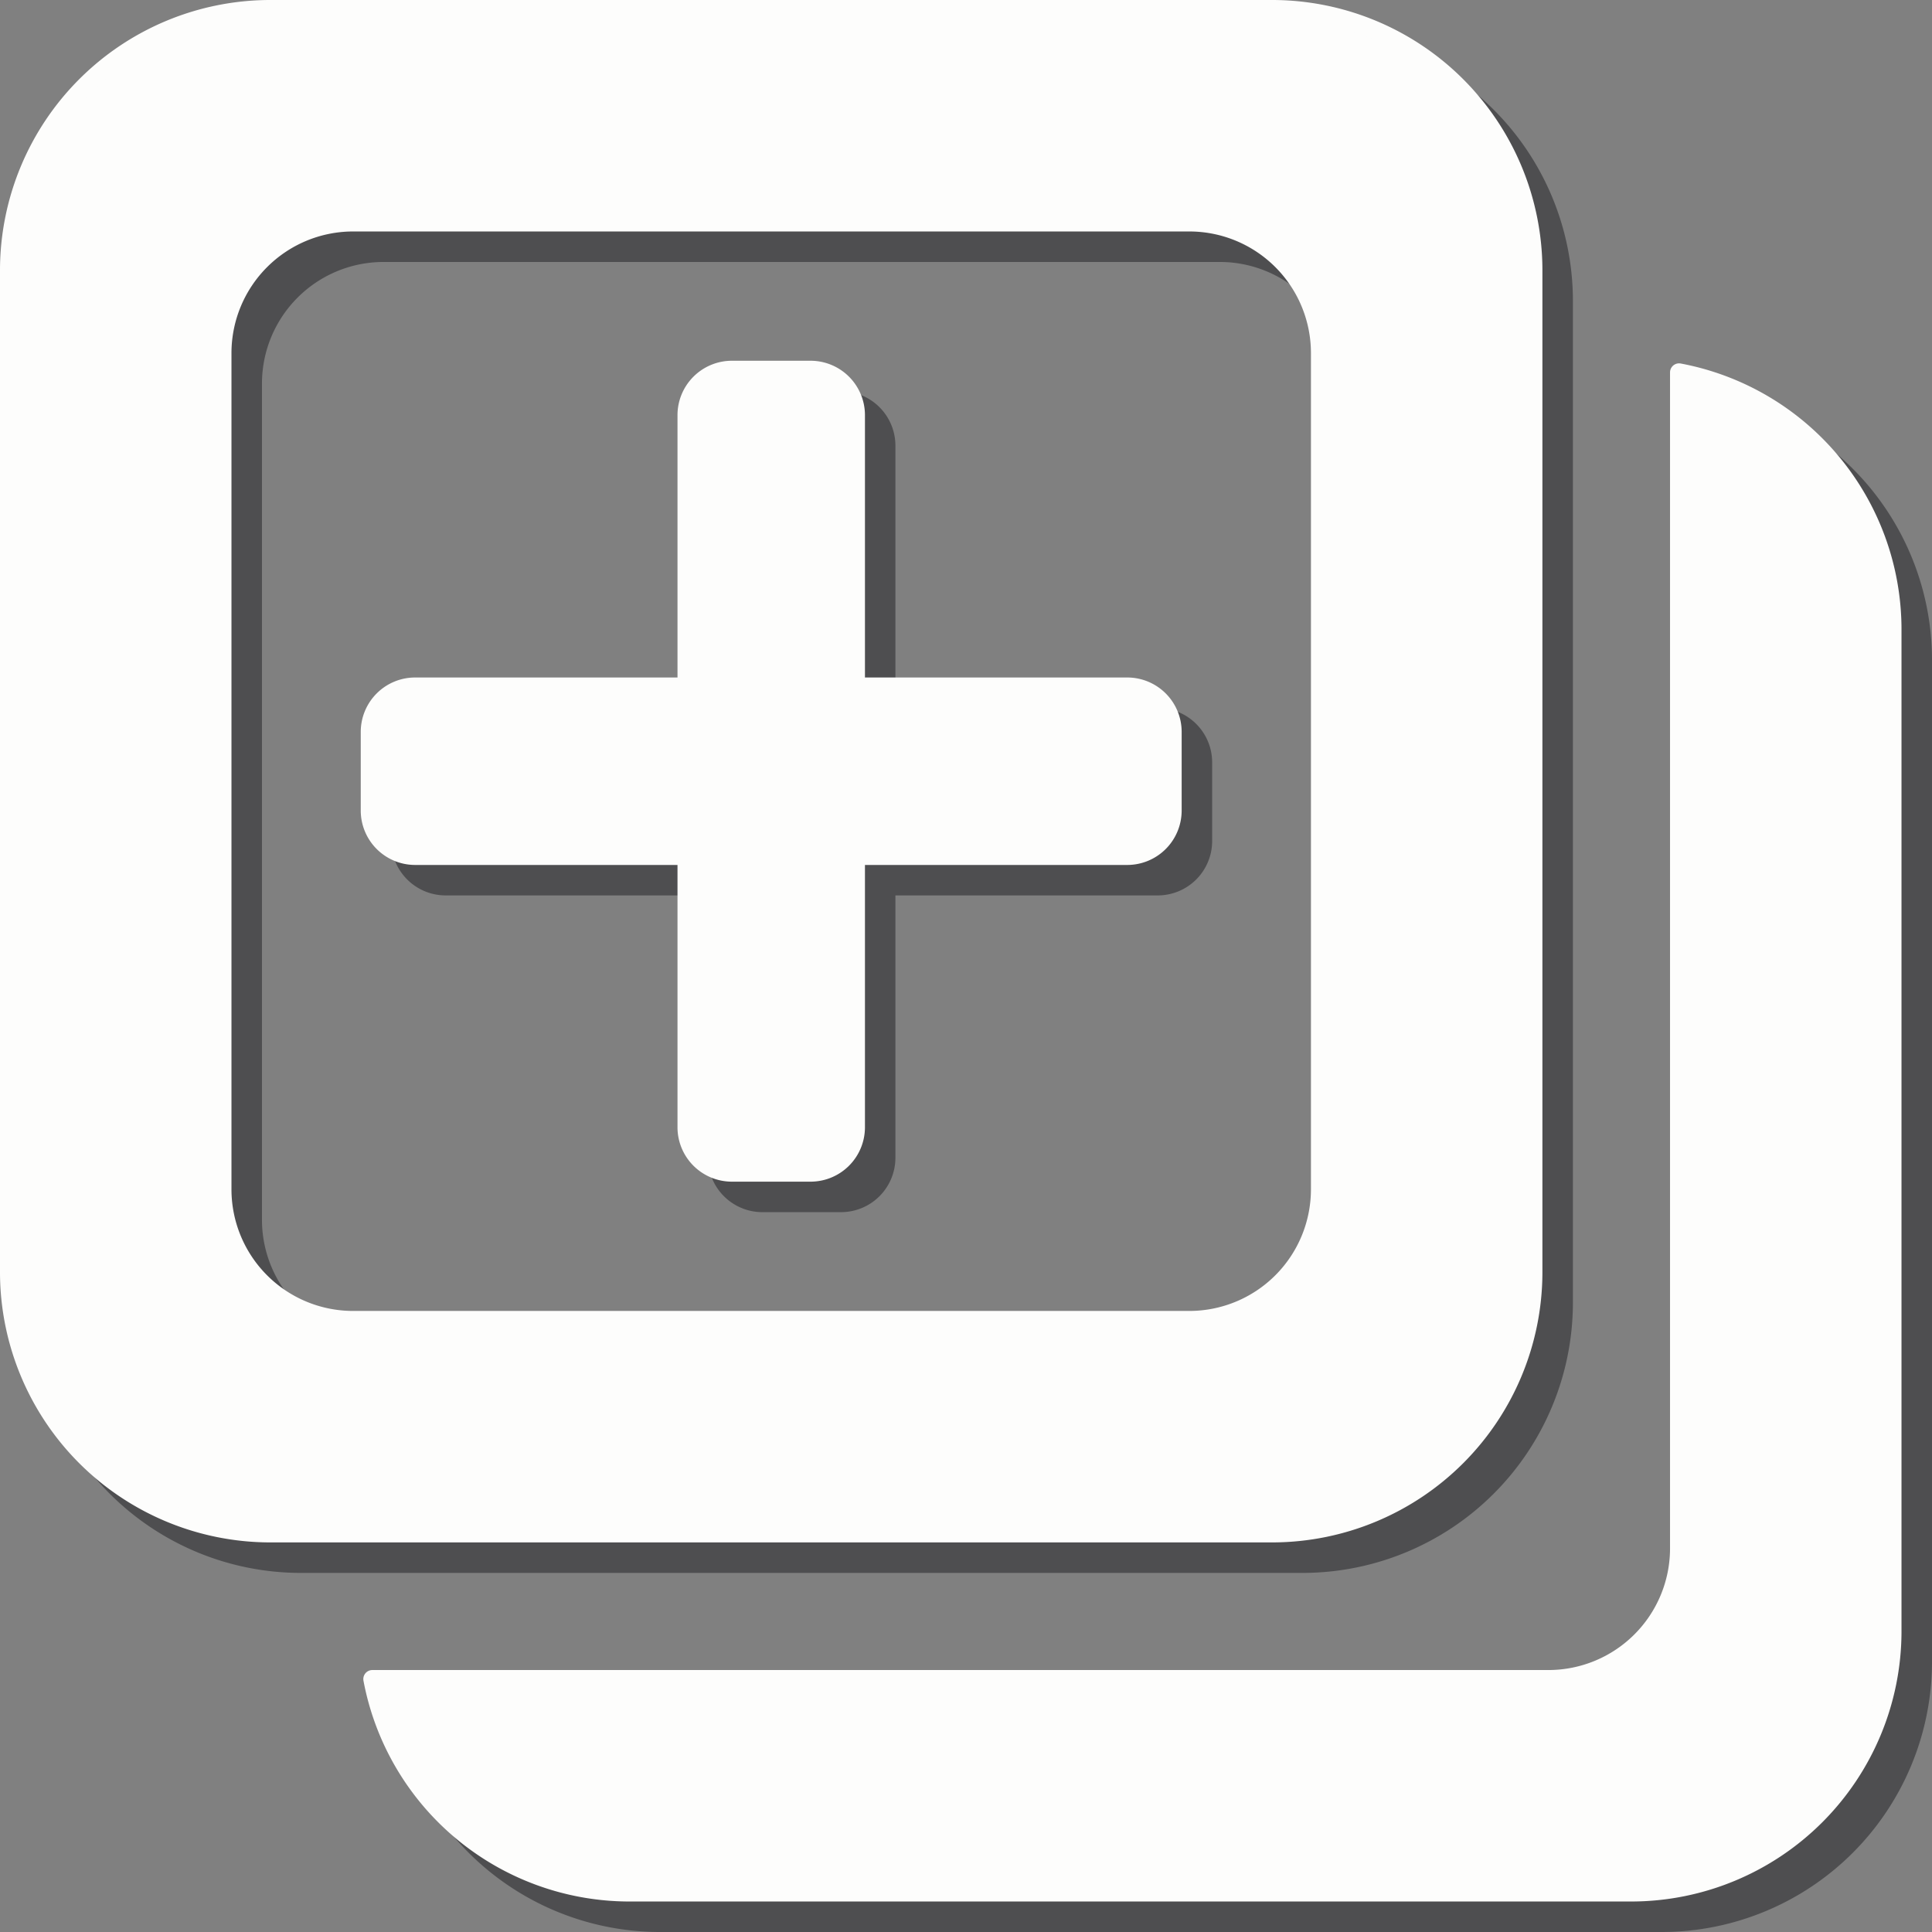 <svg id="Layer_1" data-name="Layer 1" xmlns="http://www.w3.org/2000/svg" xmlns:xlink="http://www.w3.org/1999/xlink" viewBox="0 0 53.469 53.469"><rect x="0" y="0" width="53.469" height="53.469" fill="#808080" stroke="none"/><defs><style>.cls-1,.cls-4,.cls-6{fill:none;}.cls-2{fill:#4e4e50;}.cls-2,.cls-5{fill-rule:evenodd;}.cls-3{clip-path:url(#clip-path);}.cls-4{stroke:#4e4e50;}.cls-4,.cls-6{stroke-linecap:round;stroke-linejoin:round;stroke-width:0.5px;}.cls-5{fill:#fdfdfc;}.cls-6{stroke:#fdfdfc;}</style><clipPath id="clip-path" transform="translate(0.12 0.12)"><rect class="cls-1" x="-0.12" y="-0.12" width="53.52" height="53.52"/></clipPath></defs><title>multiple.photos</title><path class="cls-2" d="M22.067.974H35.961a7.235,7.235,0,0,1,7.2,7.2V35.961a7.235,7.235,0,0,1-7.2,7.2H8.174a7.235,7.235,0,0,1-7.2-7.2V8.174a7.235,7.235,0,0,1,7.2-7.2ZM33.655,6.88H10.48a3.617,3.617,0,0,0-3.6,3.6V33.655a3.618,3.618,0,0,0,3.6,3.6H33.655a3.617,3.617,0,0,0,3.6-3.6V10.48a3.617,3.617,0,0,0-3.6-3.6Z" transform="translate(0.12 0.12)"/><g class="cls-3"><path class="cls-4" d="M22.067.974H35.961a7.235,7.235,0,0,1,7.2,7.2V35.961a7.235,7.235,0,0,1-7.2,7.2H8.174a7.235,7.235,0,0,1-7.2-7.2V8.174a7.235,7.235,0,0,1,7.2-7.2ZM33.655,6.88H10.48a3.617,3.617,0,0,0-3.6,3.6V33.655a3.618,3.618,0,0,0,3.6,3.6H33.655a3.617,3.617,0,0,0,3.6-3.6V10.48a3.617,3.617,0,0,0-3.6-3.6Z" transform="translate(0.12 0.12)"/><path class="cls-2" d="M47.193,11.029a7.244,7.244,0,0,1,5.906,7.082V45.899a7.235,7.235,0,0,1-7.2,7.2H18.111a7.244,7.244,0,0,1-7.082-5.906H43.593a3.617,3.617,0,0,0,3.6-3.6V11.029Z" transform="translate(0.12 0.12)"/><path class="cls-4" d="M47.193,11.029a7.244,7.244,0,0,1,5.906,7.082V45.899a7.235,7.235,0,0,1-7.2,7.2H18.111a7.244,7.244,0,0,1-7.082-5.906H43.593a3.617,3.617,0,0,0,3.6-3.6V11.029Z" transform="translate(0.12 0.12)"/></g><path class="cls-2" d="M22.067,10.958h1.094a1.256,1.256,0,0,1,1.25,1.25V31.927a1.256,1.256,0,0,1-1.25,1.25H20.974a1.256,1.256,0,0,1-1.25-1.25V12.208a1.256,1.256,0,0,1,1.25-1.25Z" transform="translate(0.12 0.12)"/><path class="cls-4" d="M22.067,10.958h1.094a1.256,1.256,0,0,1,1.25,1.25V31.927a1.256,1.256,0,0,1-1.25,1.25H20.974a1.256,1.256,0,0,1-1.25-1.25V12.208a1.256,1.256,0,0,1,1.25-1.25Z" transform="translate(0.12 0.12)"/><path class="cls-2" d="M33.177,22.067v1.094a1.256,1.256,0,0,1-1.25,1.25H12.208a1.256,1.256,0,0,1-1.25-1.25V20.974a1.256,1.256,0,0,1,1.25-1.25H31.927a1.256,1.256,0,0,1,1.25,1.25v1.094Z" transform="translate(0.12 0.12)"/><path class="cls-4" d="M33.177,22.067v1.094a1.256,1.256,0,0,1-1.25,1.25H12.208a1.256,1.256,0,0,1-1.25-1.25V20.974a1.256,1.256,0,0,1,1.25-1.25H31.927a1.256,1.256,0,0,1,1.25,1.25v1.094Z" transform="translate(0.12 0.12)"/><path class="cls-5" d="M21.224.13H35.117a7.235,7.235,0,0,1,7.2,7.2V35.117a7.235,7.235,0,0,1-7.2,7.2H7.33a7.235,7.235,0,0,1-7.2-7.2V7.33A7.235,7.235,0,0,1,7.33.13ZM32.811,6.036H9.636a3.618,3.618,0,0,0-3.6,3.6v23.175a3.617,3.617,0,0,0,3.6,3.6H32.811a3.617,3.617,0,0,0,3.6-3.6V9.636a3.617,3.617,0,0,0-3.6-3.6Z" transform="translate(0.12 0.12)"/><g class="cls-3"><path class="cls-6" d="M21.224.13H35.117a7.235,7.235,0,0,1,7.2,7.2V35.117a7.235,7.235,0,0,1-7.2,7.2H7.33a7.235,7.235,0,0,1-7.2-7.2V7.33A7.235,7.235,0,0,1,7.33.13ZM32.811,6.036H9.636a3.618,3.618,0,0,0-3.6,3.6v23.175a3.617,3.617,0,0,0,3.6,3.6H32.811a3.617,3.617,0,0,0,3.6-3.6V9.636a3.617,3.617,0,0,0-3.6-3.6Z" transform="translate(0.12 0.12)"/><path class="cls-5" d="M46.349,10.186a7.244,7.244,0,0,1,5.906,7.082V45.055a7.235,7.235,0,0,1-7.2,7.2H17.267a7.244,7.244,0,0,1-7.082-5.906H42.749a3.617,3.617,0,0,0,3.6-3.6V10.186Z" transform="translate(0.12 0.12)"/><path class="cls-6" d="M46.349,10.186a7.244,7.244,0,0,1,5.906,7.082V45.055a7.235,7.235,0,0,1-7.2,7.2H17.267a7.244,7.244,0,0,1-7.082-5.906H42.749a3.617,3.617,0,0,0,3.6-3.6V10.186Z" transform="translate(0.12 0.12)"/></g><path class="cls-5" d="M21.224,10.114h1.094a1.256,1.256,0,0,1,1.25,1.25V31.083a1.256,1.256,0,0,1-1.25,1.25H20.13a1.256,1.256,0,0,1-1.25-1.25V11.364a1.256,1.256,0,0,1,1.25-1.25Z" transform="translate(0.12 0.12)"/><path class="cls-6" d="M21.224,10.114h1.094a1.256,1.256,0,0,1,1.25,1.25V31.083a1.256,1.256,0,0,1-1.25,1.25H20.13a1.256,1.256,0,0,1-1.25-1.25V11.364a1.256,1.256,0,0,1,1.25-1.25Z" transform="translate(0.12 0.12)"/><path class="cls-5" d="M32.333,21.224v1.094a1.256,1.256,0,0,1-1.25,1.25H11.364a1.256,1.256,0,0,1-1.25-1.25V20.13a1.256,1.256,0,0,1,1.25-1.25H31.083a1.256,1.256,0,0,1,1.25,1.25v1.094Z" transform="translate(0.12 0.12)"/><path class="cls-6" d="M32.333,21.224v1.094a1.256,1.256,0,0,1-1.25,1.25H11.364a1.256,1.256,0,0,1-1.25-1.25V20.13a1.256,1.256,0,0,1,1.25-1.25H31.083a1.256,1.256,0,0,1,1.25,1.25v1.094Z" transform="translate(0.12 0.12)"/></svg>